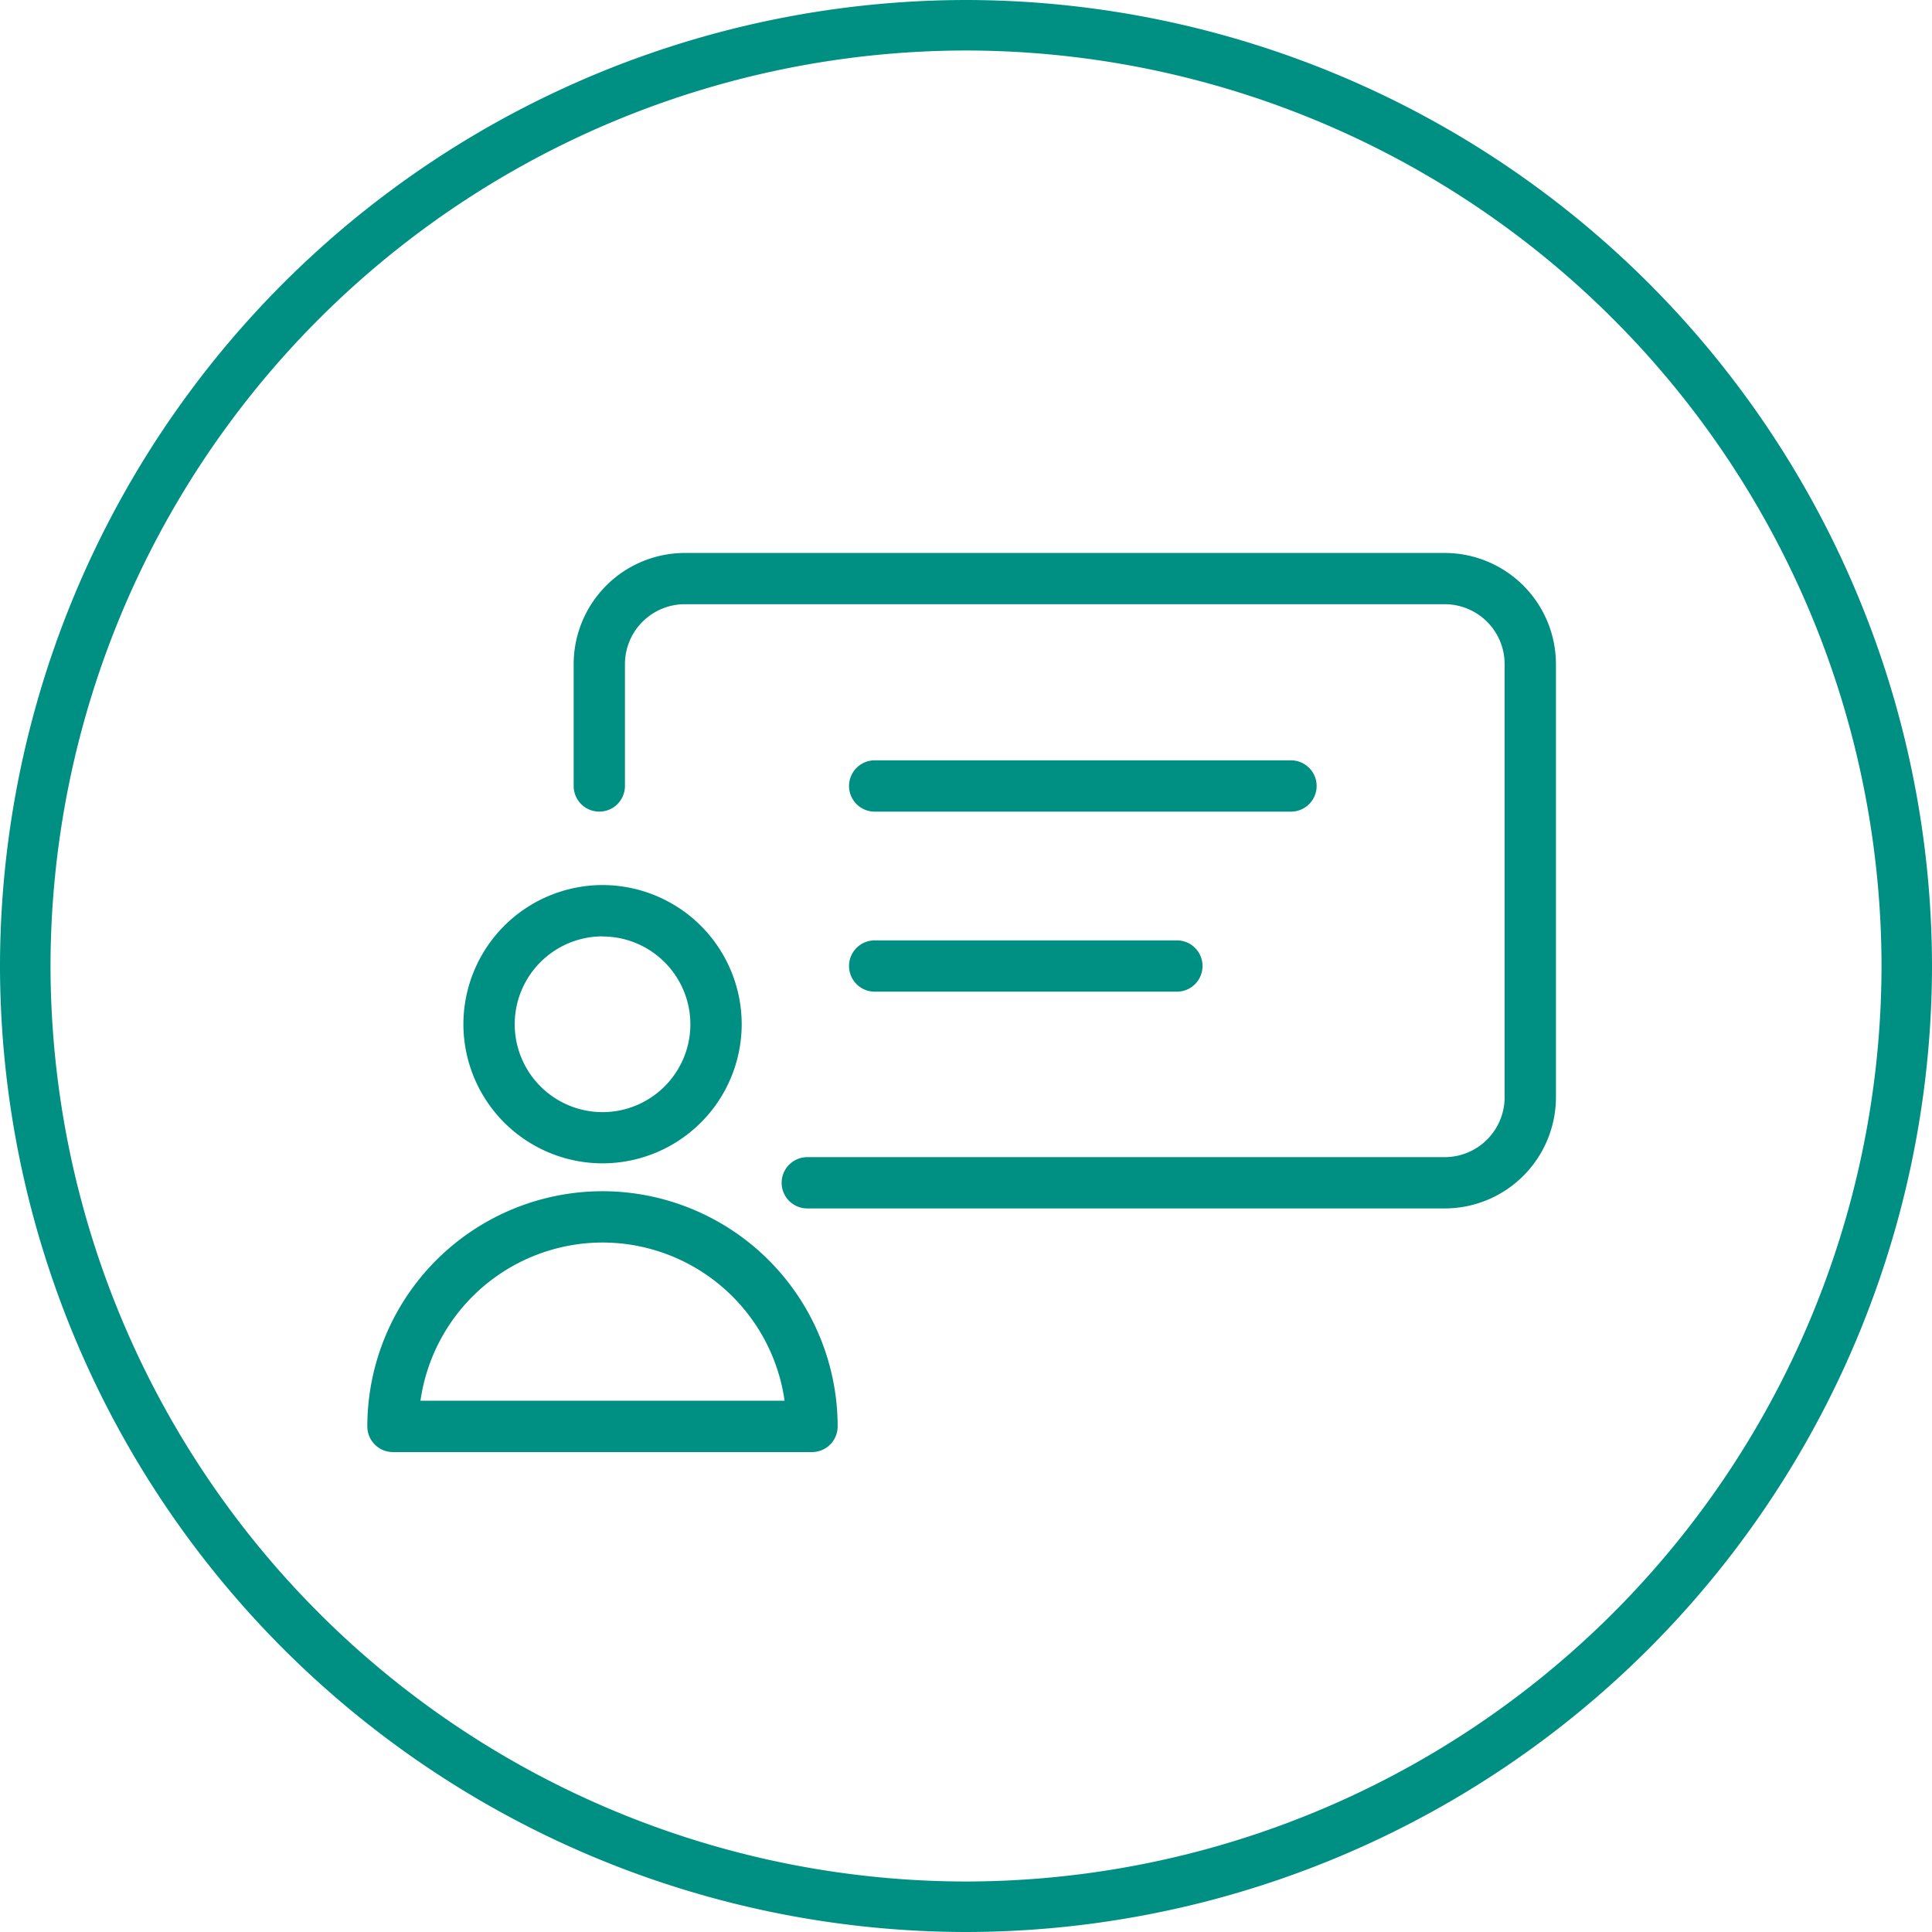 <?xml version="1.0" encoding="UTF-8"?> <svg xmlns="http://www.w3.org/2000/svg" width="92.818" height="92.818" viewBox="0 0 92.818 92.818"><g id="icon-balloon-chat" transform="translate(-547.273 942.06)"><g id="Group_47" data-name="Group 47" transform="translate(547.273 -942.06)"><path id="Path_1" data-name="Path 1" d="M593.682-849.242a46.461,46.461,0,0,1-46.409-46.409,46.462,46.462,0,0,1,46.409-46.409,46.462,46.462,0,0,1,46.409,46.409A46.461,46.461,0,0,1,593.682-849.242Zm0-90.392A44.033,44.033,0,0,0,549.7-895.651a44.033,44.033,0,0,0,43.983,43.983,44.033,44.033,0,0,0,43.983-43.983A44.033,44.033,0,0,0,593.682-939.634Z" transform="translate(-547.273 942.06)" fill="#008f83"></path></g><g id="Group_53" data-name="Group 53" transform="translate(564.922 -915.494)"><g id="Group_48" data-name="Group 48" transform="translate(9.911 0)"><path id="Path_2" data-name="Path 2" d="M680-854.462H643.491a5.347,5.347,0,0,0-5.341,5.341v5.853a1.232,1.232,0,0,0,1.232,1.232,1.232,1.232,0,0,0,1.232-1.232v-5.853A2.879,2.879,0,0,1,643.491-852H680a2.879,2.879,0,0,1,2.876,2.876v20.809A2.88,2.88,0,0,1,680-825.436H649.375a1.233,1.233,0,0,0-1.233,1.232,1.232,1.232,0,0,0,1.233,1.232H680a5.347,5.347,0,0,0,5.341-5.341v-20.809A5.347,5.347,0,0,0,680-854.462Z" transform="translate(-638.15 854.462)" fill="#008f83"></path></g><g id="Group_49" data-name="Group 49" transform="translate(23.141 9.962)"><path id="Path_3" data-name="Path 3" d="M683.008-819.149h20a1.232,1.232,0,0,0,1.232-1.232,1.232,1.232,0,0,0-1.232-1.232h-20a1.232,1.232,0,0,0-1.232,1.232A1.232,1.232,0,0,0,683.008-819.149Z" transform="translate(-681.776 821.614)" fill="#008f83"></path></g><g id="Group_50" data-name="Group 50" transform="translate(23.141 18.611)"><path id="Path_4" data-name="Path 4" d="M683.008-790.629h14.519a1.233,1.233,0,0,0,1.232-1.232,1.232,1.232,0,0,0-1.232-1.232H683.008a1.232,1.232,0,0,0-1.232,1.232A1.232,1.232,0,0,0,683.008-790.629Z" transform="translate(-681.776 793.094)" fill="#008f83"></path></g><g id="Group_51" data-name="Group 51" transform="translate(4.613 15.954)"><path id="Path_5" data-name="Path 5" d="M627.365-788.484a6.692,6.692,0,0,0,6.685-6.685,6.692,6.692,0,0,0-6.685-6.685,6.693,6.693,0,0,0-6.685,6.685A6.693,6.693,0,0,0,627.365-788.484Zm0-10.9a4.225,4.225,0,0,1,4.22,4.22,4.225,4.225,0,0,1-4.22,4.22,4.225,4.225,0,0,1-4.22-4.22A4.225,4.225,0,0,1,627.365-799.389Z" transform="translate(-620.679 801.854)" fill="#008f83"></path></g><g id="Group_52" data-name="Group 52" transform="translate(0 30.663)"><path id="Path_6" data-name="Path 6" d="M616.767-753.354a11.31,11.31,0,0,0-11.3,11.3,1.232,1.232,0,0,0,1.233,1.232h20.131a1.232,1.232,0,0,0,1.232-1.232A11.311,11.311,0,0,0,616.767-753.354Zm-8.747,10.065a8.846,8.846,0,0,1,8.747-7.6,8.847,8.847,0,0,1,8.747,7.6Z" transform="translate(-605.469 753.354)" fill="#008f83"></path></g></g></g></svg> 